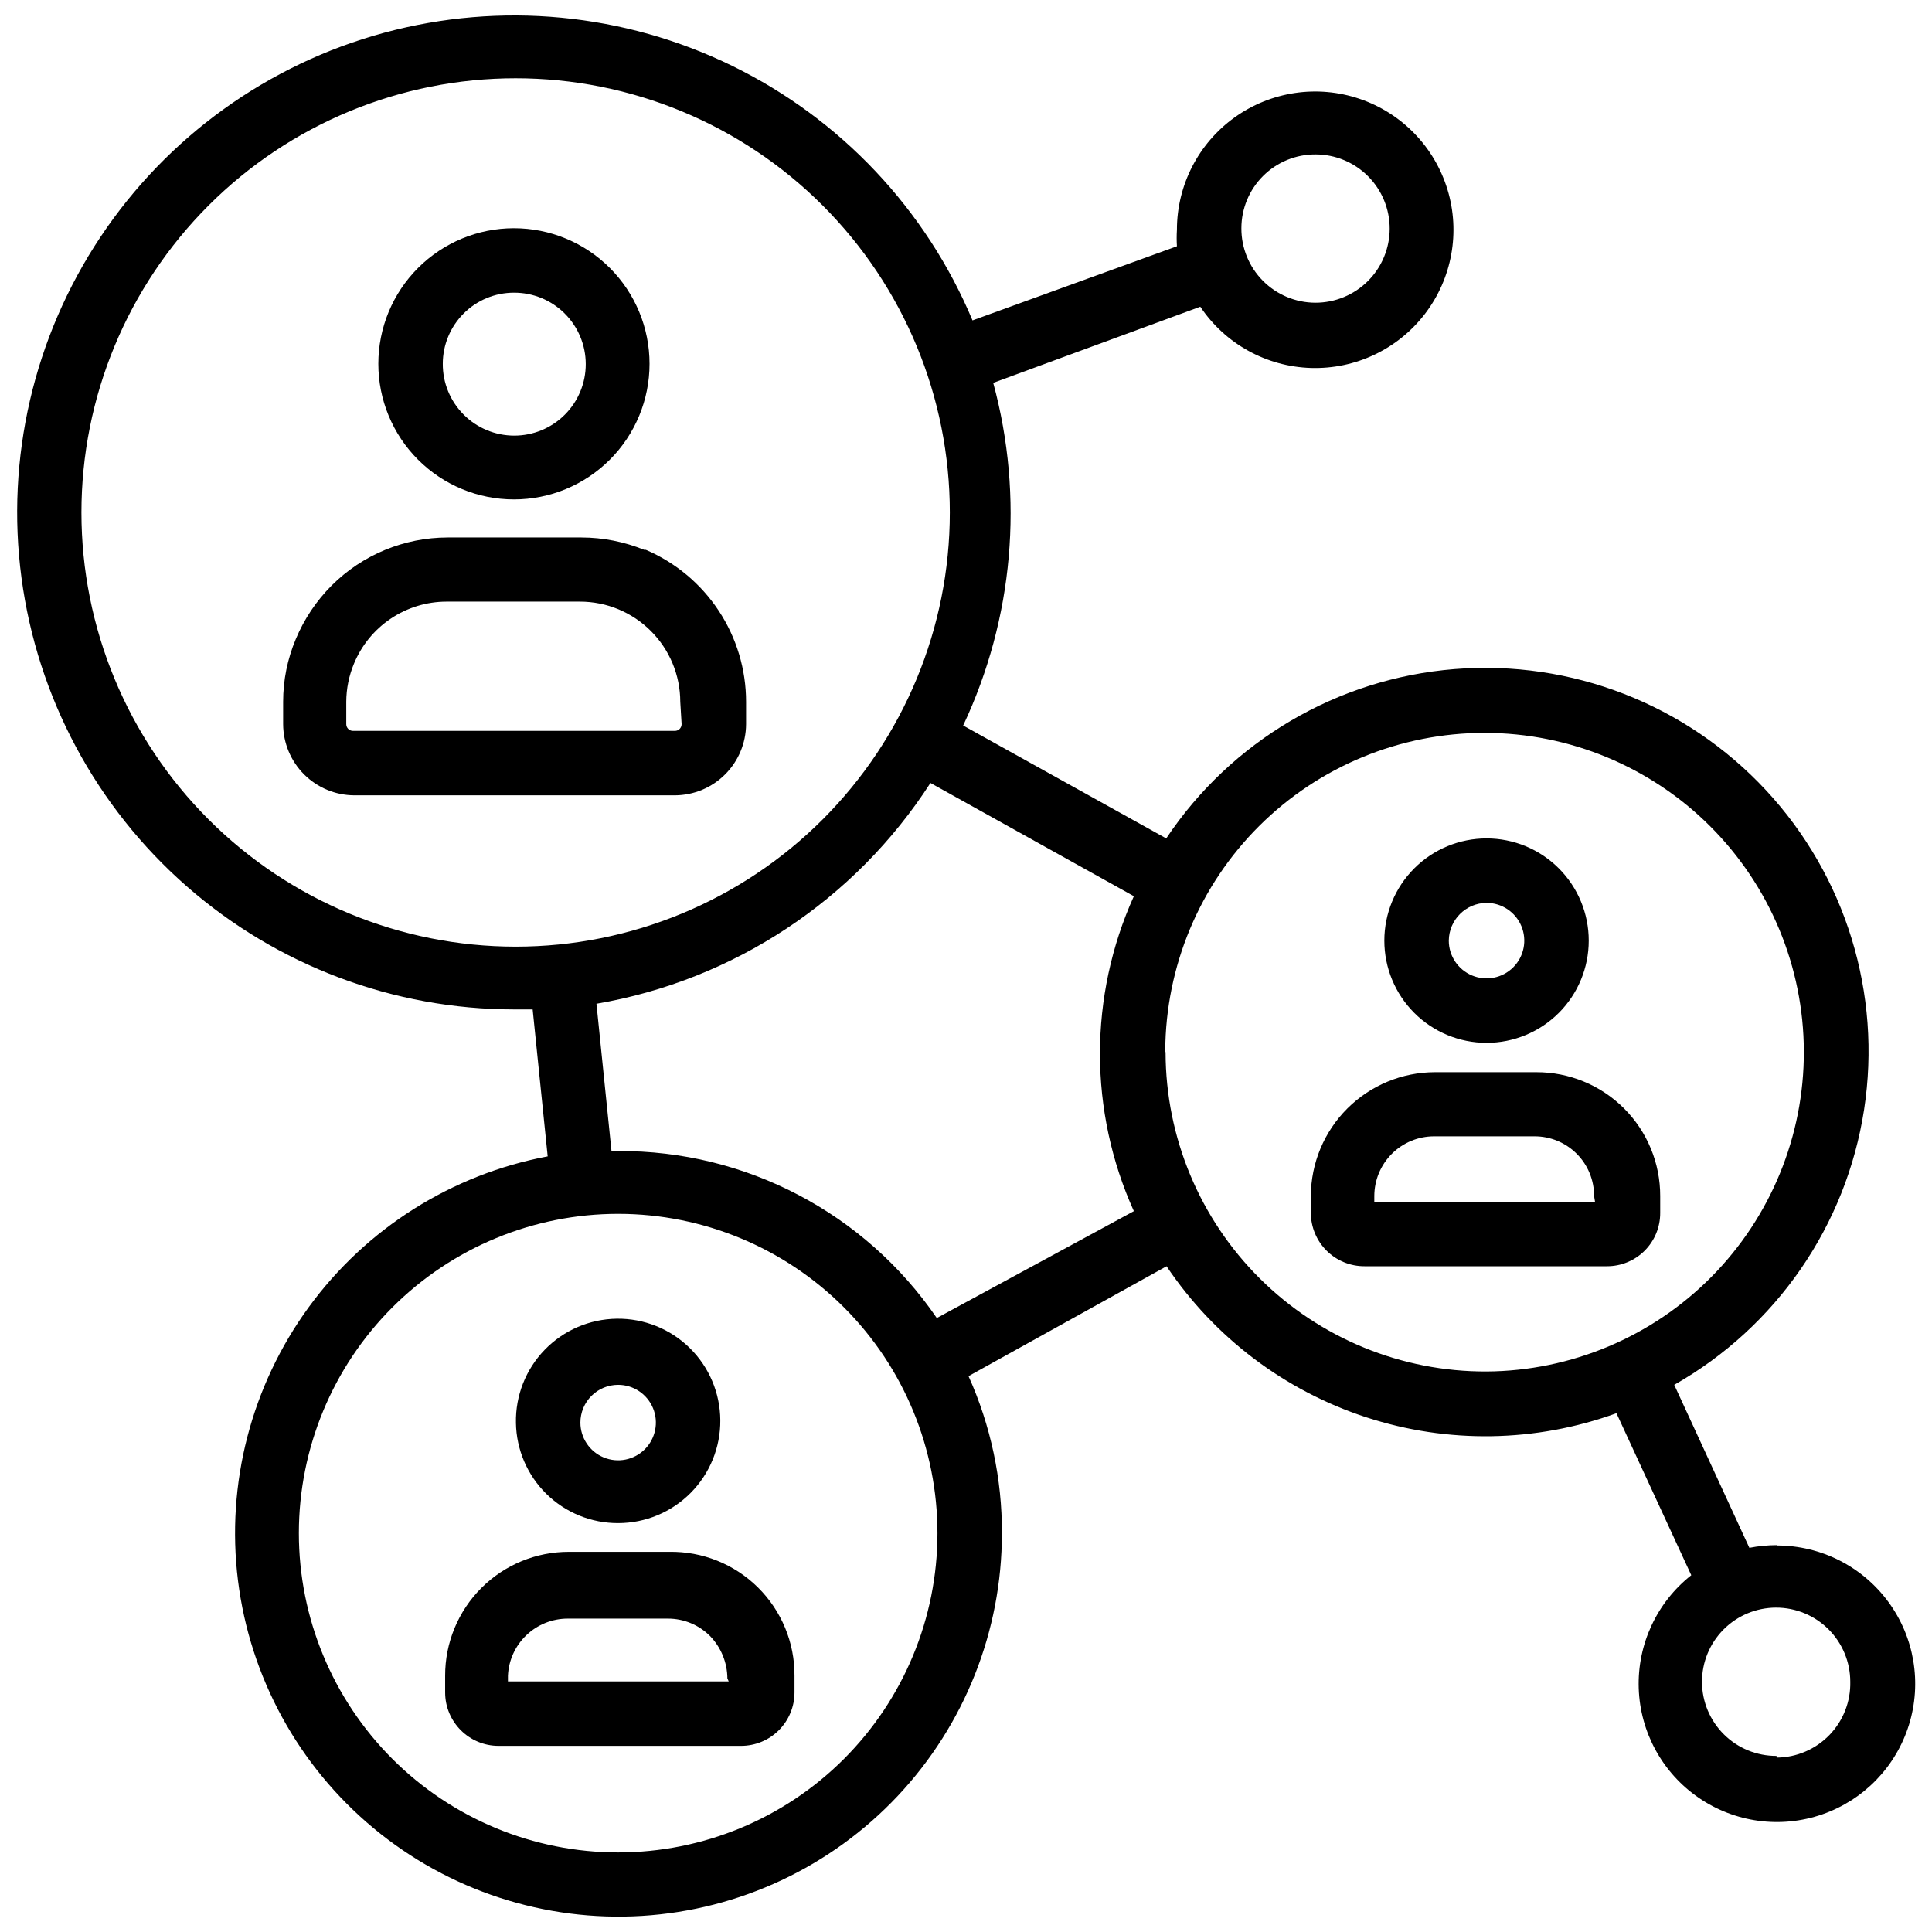 <?xml version="1.0" encoding="UTF-8"?>
<!-- Uploaded to: SVG Find, www.svgrepo.com, Generator: SVG Find Mixer Tools -->
<svg width="800px" height="800px" version="1.1" viewBox="144 144 512 512" xmlns="http://www.w3.org/2000/svg">
 <defs>
  <clipPath id="a">
   <path d="m148.09 148.09h503.81v503.81h-503.81z"/>
  </clipPath>
 </defs>
 <path d="m280.2 276.35c9.527 0 18.668-3.785 25.41-10.527 6.738-6.738 10.523-15.879 10.523-25.41s-3.785-18.668-10.523-25.41c-6.742-6.738-15.883-10.523-25.41-10.523-9.531 0-18.672 3.785-25.41 10.523-6.742 6.742-10.527 15.879-10.527 25.41s3.785 18.672 10.527 25.41c6.738 6.742 15.879 10.527 25.41 10.527zm0-54.789c5.031-0.023 9.867 1.957 13.438 5.508 3.57 3.547 5.582 8.371 5.59 13.402 0.008 5.035-1.988 9.867-5.547 13.426-3.559 3.559-8.391 5.555-13.422 5.547-5.035-0.008-9.859-2.019-13.406-5.59-3.551-3.57-5.531-8.406-5.508-13.441 0-5 1.988-9.793 5.523-13.328 3.535-3.539 8.332-5.523 13.332-5.523z"/>
 <path d="m314.72 289.71c-5.285-2.152-10.938-3.266-16.641-3.273h-35.406c-11.551-0.004-22.633 4.582-30.801 12.746-4.047 4.062-7.262 8.871-9.473 14.16-2.223 5.266-3.367 10.926-3.363 16.641v5.93c0.023 4.996 2.019 9.777 5.547 13.309 3.531 3.527 8.312 5.523 13.309 5.547h84.969c4.992-0.023 9.777-2.019 13.305-5.547 3.531-3.531 5.527-8.312 5.551-13.309v-5.93c0-8.574-2.516-16.961-7.238-24.117-4.719-7.16-11.434-12.777-19.316-16.156zm9.914 46.203h-0.004c0 0.473-0.184 0.922-0.516 1.254s-0.785 0.52-1.254 0.52h-85.324c-0.977 0-1.77-0.793-1.77-1.773v-5.93c0.012-3.461 0.703-6.891 2.035-10.09 1.996-4.863 5.394-9.023 9.758-11.953 4.367-2.93 9.504-4.5 14.758-4.508h35.406c7.039 0.004 13.789 2.805 18.766 7.789 4.981 4.973 7.781 11.723 7.789 18.762z"/>
 <path d="m537.95 420.36c7.184 0 14.07-2.852 19.152-7.934 5.078-5.078 7.93-11.969 7.93-19.148 0-7.184-2.852-14.074-7.93-19.152-5.082-5.082-11.969-7.934-19.152-7.934-7.184 0-14.074 2.852-19.152 7.934-5.078 5.078-7.934 11.969-7.934 19.152 0 7.18 2.856 14.07 7.934 19.148 5.078 5.082 11.969 7.934 19.152 7.934zm0-37.086c4.043 0 7.691 2.438 9.238 6.176 1.551 3.734 0.695 8.039-2.168 10.898-2.859 2.859-7.16 3.715-10.898 2.168-3.738-1.547-6.176-5.195-6.176-9.238 0.051-5.504 4.5-9.957 10.004-10.004z"/>
 <path d="m550.87 428.14h-26.555c-8.715 0-17.078 3.457-23.25 9.613s-9.652 14.508-9.676 23.227v4.426c0 3.769 1.504 7.387 4.18 10.043 2.676 2.66 6.301 4.141 10.07 4.117h64.262c3.746 0 7.34-1.496 9.98-4.152 2.644-2.66 4.113-6.262 4.09-10.008v-4.426c0.023-8.719-3.426-17.082-9.59-23.246-6.164-6.164-14.531-9.617-23.246-9.594zm15.844 34.43-58.508 0.004v-1.594c0-4.203 1.672-8.234 4.641-11.203 2.973-2.973 7.004-4.641 11.203-4.641h26.555c4.211-0.023 8.254 1.637 11.23 4.613 2.977 2.977 4.637 7.019 4.613 11.23z"/>
 <path d="m307.81 547.64c7.215 0 14.129-2.879 19.215-8 5.082-5.117 7.914-12.051 7.863-19.266-0.047-7.215-2.969-14.109-8.121-19.16-5.152-5.051-12.105-7.836-19.316-7.742-7.215 0.094-14.09 3.062-19.109 8.246-5.016 5.184-7.758 12.156-7.613 19.367 0.113 7.098 3.023 13.867 8.09 18.836 5.07 4.969 11.895 7.742 18.992 7.719zm0-36.645c4.047 0 7.691 2.438 9.242 6.176 1.547 3.734 0.691 8.039-2.168 10.898-2.863 2.859-7.164 3.715-10.902 2.168-3.734-1.547-6.172-5.195-6.172-9.238 0-2.656 1.055-5.199 2.93-7.074s4.418-2.93 7.07-2.93z"/>
 <path d="m321.36 555.25h-26.555c-8.715-0.023-17.082 3.426-23.246 9.59-6.16 6.164-9.613 14.531-9.59 23.246v4.426c0 7.82 6.34 14.16 14.16 14.16h64.262c3.754 0 7.356-1.488 10.012-4.144s4.148-6.258 4.148-10.016v-4.426c0.051-8.785-3.441-17.219-9.688-23.398s-14.719-9.582-23.504-9.438zm15.754 34.344-58.504-0.004v-1.504c0.18-4.078 1.93-7.93 4.883-10.746 2.953-2.82 6.879-4.394 10.961-4.391h26.555-0.004c4.184-0.004 8.195 1.652 11.152 4.606 2.93 3.012 4.578 7.039 4.606 11.238z"/>
 <g clip-path="url(#a)">
  <path d="m614.86 553.48c-2.434 0.008-4.863 0.246-7.258 0.711l-19.914-43.195c27.039-15.328 45.574-42.188 50.312-72.906 4.738-30.715-4.844-61.914-26.004-84.676-21.164-22.762-51.582-34.59-82.562-32.098-30.98 2.488-59.117 19.023-76.371 44.875l-53.816-29.918c13.359-28.363 16.184-60.555 7.965-90.812l54.879-20.18c6.574 9.816 17.477 15.859 29.285 16.234s23.07-4.965 30.254-14.344c7.184-9.379 9.406-21.648 5.965-32.949-3.441-11.305-12.117-20.254-23.309-24.039-11.191-3.789-23.52-1.949-33.117 4.941-9.598 6.891-15.285 17.984-15.273 29.797-0.09 1.445-0.09 2.894 0 4.336l-54.172 19.652c-12.332-29.441-34.938-53.398-63.613-67.422-28.672-14.023-61.465-17.156-92.273-8.816-30.812 8.344-57.543 27.586-75.23 54.16-17.684 26.574-25.117 58.664-20.914 90.305 4.199 31.641 19.746 60.68 43.754 81.719 24.004 21.035 54.832 32.641 86.754 32.652h4.957l3.984 38.945h-0.004c-25.41 4.777-48.047 19.059-63.297 39.941-15.246 20.883-21.961 46.793-18.773 72.453 3.188 25.656 16.039 49.137 35.934 65.652s45.336 24.828 71.145 23.238c25.809-1.59 50.039-12.957 67.758-31.789 17.723-18.832 27.594-43.707 27.609-69.566 0.062-14.367-2.957-28.582-8.848-41.688l52.488-29.121h-0.004c12.672 18.871 31.297 32.961 52.902 40.02 21.609 7.059 44.957 6.68 66.324-1.074l19.828 42.93c-9.141 7.211-14.309 18.336-13.926 29.969 0.383 11.637 6.273 22.398 15.867 28.992 9.59 6.598 21.746 8.238 32.75 4.43 11-3.809 19.535-12.617 22.996-23.734 3.461-11.113 1.434-23.215-5.465-32.594-6.894-9.379-17.836-14.926-29.477-14.941zm-122.23-368.56c5.219 0 10.219 2.074 13.906 5.766 3.684 3.691 5.754 8.699 5.746 13.914-0.008 5.215-2.09 10.215-5.789 13.895-3.695 3.684-8.703 5.742-13.922 5.727-5.215-0.016-10.211-2.106-13.887-5.809-3.676-3.703-5.727-8.715-5.703-13.93 0-5.203 2.074-10.191 5.762-13.863s8.684-5.723 13.887-5.699zm-327.05 94.887c0-30.52 12.125-59.785 33.703-81.363 21.578-21.582 50.844-33.703 81.363-33.703 30.516 0 59.785 12.121 81.363 33.703 21.578 21.578 33.703 50.844 33.703 81.363 0 30.516-12.125 59.785-33.703 81.363-21.578 21.578-50.848 33.699-81.363 33.699-30.52 0-59.785-12.121-81.363-33.699-21.578-21.578-33.703-50.848-33.703-81.363zm142.24 355.11c-22.445 0-43.973-8.922-59.844-24.797-15.867-15.875-24.781-37.402-24.773-59.852 0.008-22.445 8.934-43.973 24.816-59.836 15.879-15.863 37.414-24.766 59.859-24.75 22.449 0.016 43.969 8.949 59.828 24.836s24.754 37.422 24.73 59.867c-0.023 22.43-8.949 43.93-24.812 59.777-15.867 15.852-37.379 24.754-59.805 24.754zm84.441-141.62v-0.004c-19.051-27.859-50.691-44.441-84.441-44.254h-1.77l-3.984-39.035c36.398-6.238 68.508-27.465 88.512-58.508l53.902 30.004 0.004 0.004c-11.977 26.531-11.977 56.934 0 83.465zm60.543-70.809v-0.004c0.094-22.391 9.059-43.832 24.93-59.625 15.871-15.793 37.355-24.652 59.746-24.637s43.863 8.906 59.711 24.723 24.785 37.27 24.848 59.66c0.062 22.391-8.754 43.891-24.516 59.797-15.758 15.902-37.18 24.914-59.57 25.055-22.496 0.094-44.105-8.766-60.062-24.621-15.957-15.859-24.953-37.414-25-59.91zm161.98 186.85v-0.004c-5.219 0.023-10.23-2.027-13.93-5.703-3.703-3.672-5.793-8.668-5.809-13.887-0.016-5.215 2.043-10.227 5.723-13.922 3.68-3.695 8.68-5.777 13.898-5.785 5.215-0.008 10.219 2.059 13.91 5.742 3.691 3.688 5.766 8.691 5.766 13.906 0.121 5.258-1.875 10.344-5.531 14.117-3.66 3.777-8.68 5.93-13.941 5.977z"/>
 </g>
</svg>